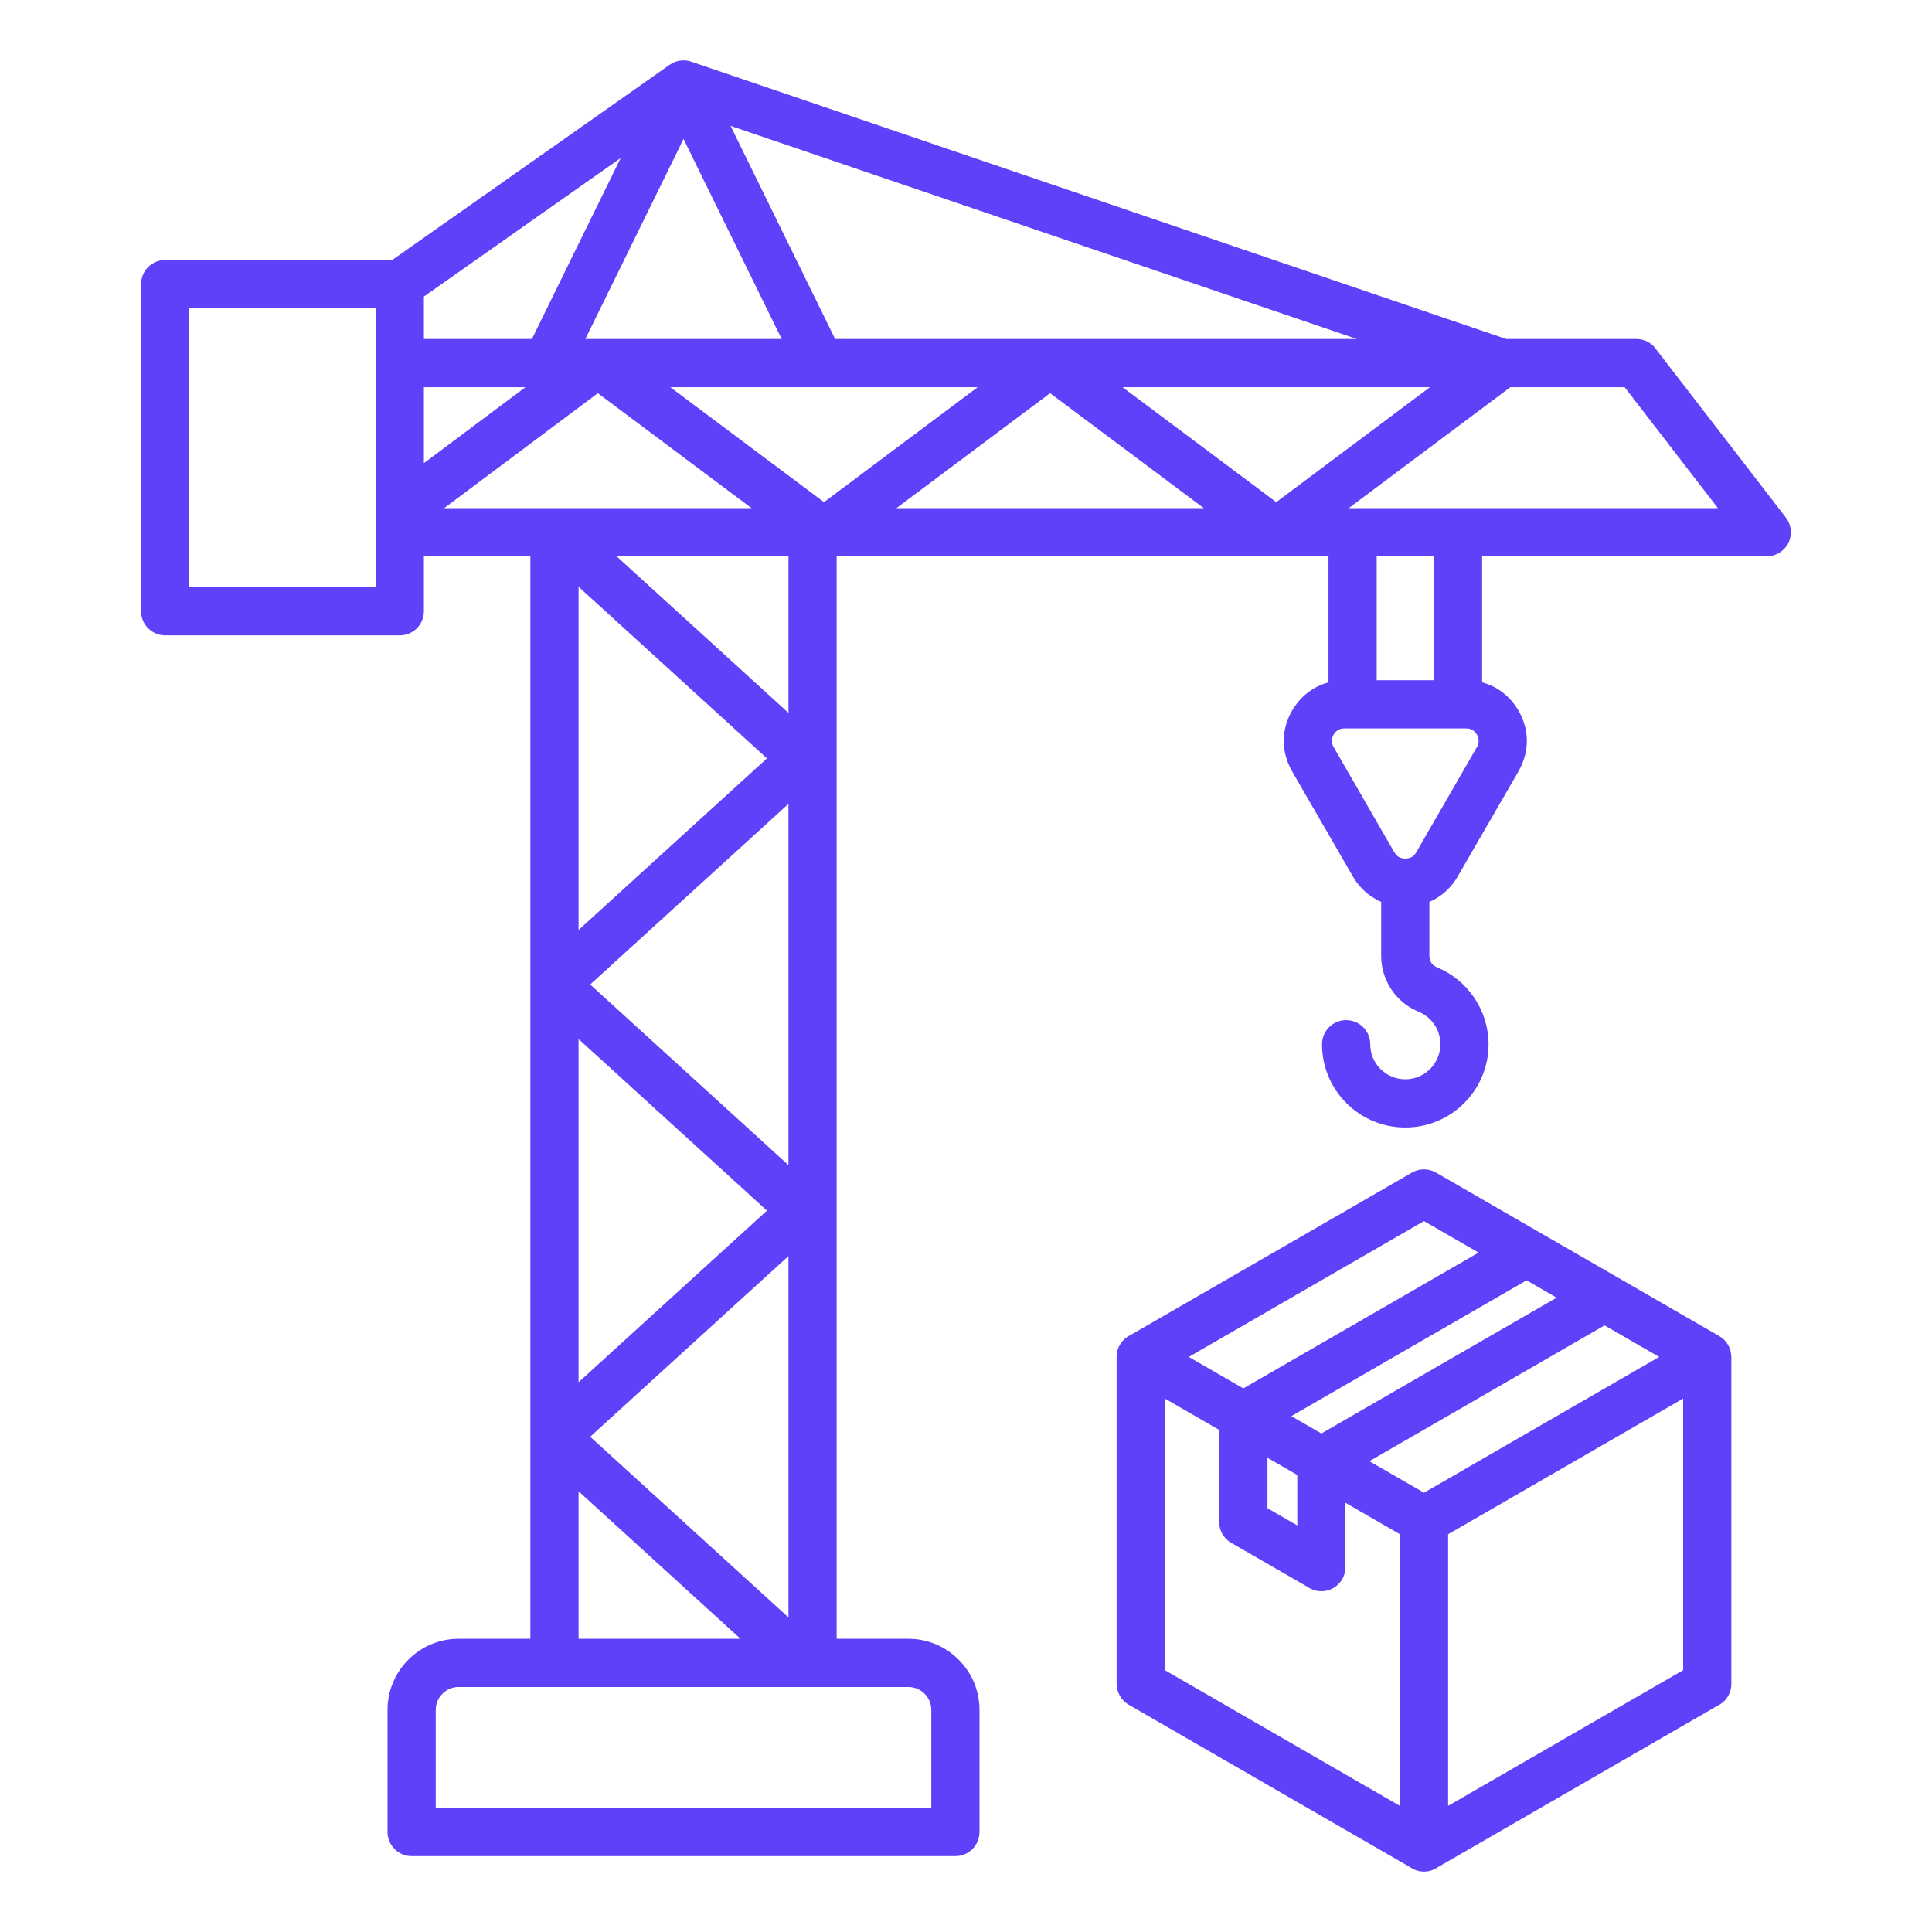 <svg xmlns="http://www.w3.org/2000/svg" width="58" height="58" viewBox="0 0 58 58" fill="none"><path fill-rule="evenodd" clip-rule="evenodd" d="M43.168 56.053C43.05 56.137 42.905 56.187 42.749 56.187C42.593 56.187 42.448 56.137 42.33 56.053L33.887 51.178C33.655 51.045 33.525 50.803 33.525 50.554H33.522V40.735C33.522 40.449 33.688 40.201 33.93 40.084L38.136 37.656C38.149 37.648 38.162 37.641 38.176 37.634L42.39 35.201C42.624 35.067 42.901 35.078 43.118 35.207L46.184 36.977L46.197 36.985L47.362 37.657L47.362 37.656L51.614 40.111C51.845 40.244 51.974 40.486 51.974 40.735H51.976V50.554C51.976 50.846 51.803 51.098 51.553 51.212L43.168 56.053H43.168ZM50.529 41.985L43.473 46.059V54.213L50.529 50.14V41.985ZM37.326 41.681L44.388 37.604L42.749 36.658L38.896 38.882C38.884 38.89 38.872 38.898 38.859 38.905L35.688 40.736L37.326 41.681ZM48.171 39.789L41.11 43.866L42.749 44.812L49.81 40.736L48.171 39.79V39.789ZM39.669 43.034L46.73 38.958L46.639 38.905L46.639 38.904L45.829 38.436L38.767 42.514L39.669 43.034V43.034ZM38.05 45.277L38.945 45.794V44.28L38.05 43.763V45.277ZM39.264 47.645L37.01 46.344C36.769 46.227 36.602 45.979 36.602 45.693V42.928L34.969 41.985V50.139L42.025 54.213V46.058L40.392 45.115V47.045C40.392 47.445 40.068 47.769 39.669 47.769C39.519 47.769 39.379 47.723 39.264 47.645ZM27.272 50.645H13.767C13.579 50.645 13.408 50.722 13.283 50.847C13.159 50.971 13.081 51.143 13.081 51.331V54.275H27.958V51.331C27.958 51.143 27.881 50.971 27.756 50.847C27.632 50.722 27.46 50.645 27.272 50.645ZM23.67 34.978V24.133L17.718 29.555L23.67 34.978ZM23.67 48.555V37.709L17.718 43.132L23.67 48.555ZM17.369 44.769L22.23 49.197H17.369V44.769ZM17.369 31.192L23.024 36.344L17.369 41.496V31.192ZM17.369 17.615L23.024 22.767L17.369 27.919V17.615ZM29.351 11.624H20.123L24.737 15.075L29.351 11.624H29.351ZM42.928 11.624H33.7L38.314 15.075L42.928 11.624H42.928ZM40.489 15.255L45.342 11.624H48.773L51.573 15.255H40.489H40.489ZM26.911 15.255L31.525 11.804L36.139 15.255H26.911H26.911ZM13.334 15.255L17.055 12.472C17.071 12.461 17.086 12.449 17.101 12.437L17.177 12.38C17.193 12.369 17.208 12.358 17.223 12.346L17.948 11.804L22.562 15.255L13.334 15.255ZM23.67 16.702H18.512L23.67 21.401V16.702ZM11.279 9.252H5.684V17.627H11.279V9.252ZM12.726 11.624V13.904L15.774 11.624H12.726ZM23.466 10.177L20.52 4.171L17.573 10.177H23.466ZM18.632 4.746L15.968 10.177H12.726V8.902L18.632 4.746ZM40.734 10.177H25.071L21.932 3.779L40.734 10.177ZM41.329 20.421H43.047V16.702H41.329V20.421ZM44.674 24.732L44.675 24.732L45.587 23.154C45.596 23.137 45.605 23.12 45.613 23.103C45.762 22.828 45.837 22.535 45.837 22.243C45.837 21.933 45.753 21.623 45.587 21.334C45.42 21.046 45.193 20.819 44.924 20.663C44.789 20.585 44.645 20.525 44.494 20.484V16.702H53.042V16.7C53.196 16.7 53.352 16.651 53.483 16.549C53.798 16.305 53.856 15.852 53.613 15.537L49.731 10.505C49.602 10.307 49.379 10.177 49.125 10.177H45.218L20.751 1.851C20.541 1.78 20.3 1.807 20.104 1.945L11.775 7.805H4.96C4.56 7.805 4.236 8.129 4.236 8.529V18.351C4.236 18.75 4.56 19.074 4.96 19.074H12.002C12.402 19.074 12.726 18.75 12.726 18.351V16.702H15.922V49.197H13.767C13.18 49.197 12.646 49.437 12.26 49.824C11.874 50.21 11.634 50.743 11.634 51.331V54.998C11.634 55.398 11.958 55.722 12.358 55.722H28.682C29.082 55.722 29.405 55.398 29.405 54.998V51.331C29.405 50.743 29.166 50.21 28.779 49.824C28.393 49.437 27.86 49.197 27.272 49.197H25.117V16.702H39.882V20.485C39.731 20.525 39.587 20.585 39.452 20.663C39.183 20.819 38.956 21.046 38.789 21.335C38.622 21.624 38.539 21.933 38.539 22.243C38.539 22.552 38.622 22.862 38.789 23.151L38.79 23.153L38.789 23.154L39.7 24.733C39.708 24.745 39.715 24.758 39.723 24.77L40.612 26.308C40.777 26.595 41.004 26.822 41.276 26.979L41.275 26.98C41.336 27.015 41.399 27.047 41.464 27.075V28.692C41.464 29.063 41.573 29.411 41.771 29.706C41.966 29.999 42.247 30.232 42.592 30.375C42.785 30.454 42.95 30.591 43.066 30.765C43.176 30.929 43.24 31.13 43.24 31.349C43.24 31.64 43.122 31.903 42.932 32.093C42.742 32.283 42.478 32.401 42.188 32.401C41.897 32.401 41.634 32.283 41.444 32.093C41.253 31.903 41.136 31.64 41.136 31.349C41.136 30.949 40.812 30.625 40.412 30.625C40.012 30.625 39.688 30.949 39.688 31.349C39.688 32.039 39.968 32.664 40.42 33.116C40.873 33.569 41.498 33.848 42.188 33.848C42.878 33.848 43.503 33.569 43.955 33.116C44.407 32.664 44.687 32.039 44.687 31.349C44.687 30.839 44.531 30.361 44.264 29.962C43.992 29.554 43.601 29.231 43.14 29.04C43.067 29.01 43.008 28.962 42.969 28.904C42.932 28.848 42.911 28.776 42.911 28.692V27.075C42.976 27.047 43.039 27.015 43.101 26.98C43.37 26.824 43.597 26.597 43.764 26.308L44.674 24.732L44.674 24.732ZM42.514 25.59C42.479 25.651 42.432 25.698 42.377 25.73C42.327 25.759 42.262 25.775 42.188 25.775C42.113 25.775 42.049 25.759 41.998 25.73L41.997 25.731L41.995 25.73C41.943 25.7 41.897 25.652 41.861 25.59L40.971 24.049C40.964 24.035 40.957 24.022 40.95 24.009L40.038 22.43L40.037 22.431C40.003 22.371 39.986 22.307 39.986 22.243C39.986 22.178 40.003 22.113 40.038 22.052C40.073 21.992 40.12 21.944 40.175 21.913C40.226 21.883 40.29 21.868 40.365 21.868H44.011C44.085 21.868 44.15 21.883 44.2 21.913C44.255 21.944 44.302 21.992 44.337 22.052C44.372 22.113 44.39 22.178 44.39 22.243C44.39 22.299 44.377 22.355 44.35 22.409L44.337 22.43L43.426 24.009L43.427 24.009L42.514 25.59L42.514 25.59Z" fill="#5E41F9"></path></svg>